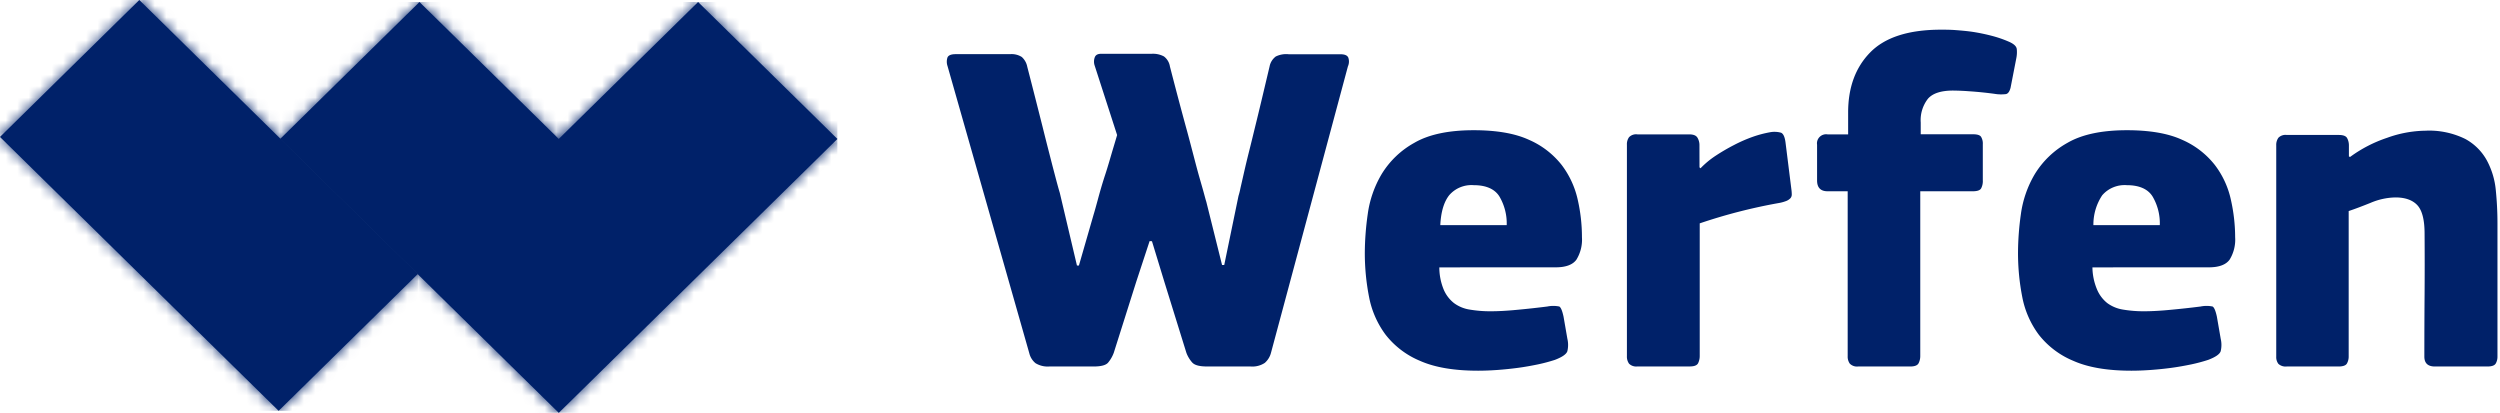 <svg xmlns="http://www.w3.org/2000/svg" width="218" height="36" fill="none"><path fill="#002169" d="m100.246 21.023-1.167 3.55-1.959 6.193a2.888 2.888 0 0 1-.498.86c-.192.221-.614.332-1.252.332h-3.868a2.033 2.033 0 0 1-1.204-.288 1.62 1.62 0 0 1-.542-.864L82.621 5.749c-.08-.24-.08-.499 0-.738.084-.19.32-.288.71-.288h4.751c.359-.03.717.057 1.02.248.249.228.416.528.477.856.502 1.941.944 3.685 1.337 5.243.163.657.329 1.315.497 1.972.169.655.318 1.247.458 1.78.14.532.257.978.353 1.329.096.351.16.572.189.659l1.497 6.343h.172l1.288-4.466c.028-.082.14-.469.334-1.183.192-.714.4-1.452.67-2.272.269-.82.477-1.578.686-2.272.209-.695.325-1.085.353-1.184l-1.958-6.059a1.063 1.063 0 0 1 0-.694c.068-.221.257-.332.562-.332h4.414c.369-.022.738.057 1.064.23.281.215.468.528.521.875.535 2.08 1.036 3.964 1.501 5.653.193.71.377 1.42.562 2.126.185.706.353 1.353.518 1.925.164.572.301 1.045.401 1.416.1.371.161.596.189.67l1.376 5.524h.189l1.244-6.024c.069-.22.125-.444.168-.67l.314-1.377c.124-.545.268-1.152.437-1.823.169-.67.333-1.341.498-2.024.401-1.613.822-3.412 1.296-5.408.067-.34.258-.644.538-.856.347-.17.737-.238 1.123-.197h4.499c.401 0 .626.102.706.307.082.25.068.519-.04.758l-6.706 24.97c-.086.34-.275.647-.542.88-.368.241-.81.351-1.252.312h-3.788c-.642 0-1.064-.11-1.272-.332a2.69 2.69 0 0 1-.522-.86l-1.918-6.181-1.084-3.55-.205-.012ZM125.509 23.315c0 .66.128 1.313.377 1.925.193.462.5.87.895 1.184.404.3.877.496 1.377.572.611.103 1.23.152 1.85.146.638 0 1.405-.04 2.292-.127a77.558 77.558 0 0 0 2.628-.288c.343-.069.697-.069 1.04 0 .14.075.26.367.373.884l.333 1.925a2.34 2.34 0 0 1 0 1.085c-.08.26-.446.513-1.08.757-.486.158-.98.29-1.48.395-.57.118-1.152.224-1.75.303-.598.08-1.204.142-1.81.186-.606.043-1.168.063-1.666.063-2.087 0-3.775-.287-5.064-.86a7.405 7.405 0 0 1-2.998-2.276 8.018 8.018 0 0 1-1.441-3.278 19.89 19.89 0 0 1-.373-3.91c.009-1.11.094-2.218.253-3.317a9.29 9.29 0 0 1 1.204-3.483 7.686 7.686 0 0 1 2.853-2.742c1.26-.736 2.989-1.104 5.185-1.104 1.999 0 3.604.278 4.816.836a7.35 7.35 0 0 1 2.857 2.197 7.785 7.785 0 0 1 1.393 3.006 14.73 14.73 0 0 1 .373 3.294 3.32 3.32 0 0 1-.477 1.945c-.317.45-.928.678-1.81.678l-10.15.004Zm3.002-7.168a2.577 2.577 0 0 0-1.183.186 2.537 2.537 0 0 0-.964.698c-.457.584-.714 1.45-.77 2.6h5.791a4.623 4.623 0 0 0-.627-2.482c-.401-.662-1.167-1.002-2.247-1.002ZM148.196 14.593l.088.083c.394-.41.834-.776 1.312-1.09a17.372 17.372 0 0 1 1.606-.938 12.743 12.743 0 0 1 1.641-.718c.482-.17.977-.302 1.481-.394.324-.064.66-.052.979.035.213.087.341.395.401.904l.502 4.011c.023.157.035.315.036.474a.477.477 0 0 1-.12.327 1.02 1.02 0 0 1-.378.245 3.43 3.43 0 0 1-.706.185 47.309 47.309 0 0 0-6.822 1.76v11.577c0 .213-.048.423-.141.616-.096.19-.341.284-.726.284h-4.571a.88.88 0 0 1-.727-.245 1.061 1.061 0 0 1-.184-.655V12.62a1.054 1.054 0 0 1 .184-.654.856.856 0 0 1 .727-.249h4.507c.401 0 .63.103.746.312.102.181.157.384.161.591l.004 1.973ZM167.447 31.058c0 .212-.049.422-.144.612-.097.19-.338.288-.727.288h-4.543a.883.883 0 0 1-.73-.249 1.05 1.05 0 0 1-.185-.65v-14.38h-1.75c-.61 0-.919-.315-.919-.946V12.62a.782.782 0 0 1 .226-.682.802.802 0 0 1 .693-.22h1.79V9.803c0-2.186.645-3.933 1.935-5.243 1.289-1.31 3.337-1.967 6.144-1.972.401 0 .835 0 1.332.04.498.039 1.008.082 1.521.161a16.72 16.72 0 0 1 1.565.327c.498.127.986.292 1.457.494.47.193.723.414.751.674.027.264.013.53-.04.79l-.502 2.579c-.084.323-.217.513-.401.552-.326.04-.656.034-.98-.02a32.762 32.762 0 0 0-2.247-.228 21.797 21.797 0 0 0-1.377-.06c-1.051 0-1.789.237-2.203.718a3.031 3.031 0 0 0-.626 2.068v1.025h4.539c.401 0 .63.075.726.229.112.194.163.416.149.639v3.156c.014.241-.037.482-.149.698-.096.166-.341.249-.726.249h-4.579v14.378ZM182.46 23.315c.008.661.144 1.314.401 1.925.191.461.496.868.887 1.184.405.298.877.494 1.377.572.614.103 1.235.152 1.858.146.634 0 1.401-.04 2.288-.127a76.21 76.21 0 0 0 2.624-.288c.343-.069.697-.069 1.04 0 .14.075.264.367.377.884l.333 1.925a2.34 2.34 0 0 1 0 1.085c-.08.26-.446.513-1.084.757-.484.158-.977.29-1.476.395-.57.118-1.156.224-1.746.303-.59.08-1.204.142-1.818.186-.614.043-1.164.063-1.666.063-2.087 0-3.773-.287-5.06-.86a7.43 7.43 0 0 1-3.01-2.276 8.018 8.018 0 0 1-1.441-3.278 19.89 19.89 0 0 1-.373-3.91 24.56 24.56 0 0 1 .249-3.317 9.29 9.29 0 0 1 1.204-3.483 7.74 7.74 0 0 1 2.853-2.742c1.265-.736 2.995-1.104 5.189-1.104 1.999 0 3.604.278 4.816.836a7.347 7.347 0 0 1 2.853 2.197 7.678 7.678 0 0 1 1.393 3.006c.247 1.081.374 2.186.377 3.294a3.32 3.32 0 0 1-.477 1.945c-.322.45-.928.678-1.814.678l-10.154.004Zm3.002-7.168a2.592 2.592 0 0 0-1.184.187 2.549 2.549 0 0 0-.967.697 4.605 4.605 0 0 0-.767 2.6h5.791a4.611 4.611 0 0 0-.622-2.482c-.401-.662-1.171-1.002-2.251-1.002ZM217.631 31.69c-.096.177-.341.268-.726.268h-4.587c-.61 0-.915-.292-.915-.864 0-1.801.006-3.59.02-5.365.013-1.775.013-3.563 0-5.365 0-1.144-.197-1.972-.598-2.434-.402-.461-1.052-.714-1.939-.714a5.76 5.76 0 0 0-2.167.47c-.778.313-1.417.552-1.914.718v12.69c.002.208-.049.412-.149.596-.096.177-.345.268-.73.268h-4.523a.932.932 0 0 1-.726-.229.967.967 0 0 1-.189-.635V12.668a1.057 1.057 0 0 1 .189-.655.862.862 0 0 1 .726-.244h4.543c.401 0 .634.098.73.288.098.189.149.399.149.611v.978a.086.086 0 0 1 .06.028c.02.007.041.007.06 0a11.682 11.682 0 0 1 3.211-1.657 10.186 10.186 0 0 1 3.339-.62 7.115 7.115 0 0 1 3.475.719A4.7 4.7 0 0 1 216.86 14c.431.807.694 1.689.775 2.596.096.957.144 1.913.144 2.868v11.63c.004.206-.046.411-.144.595M12.148 0 0 11.941l24.297 23.883 12.148-11.941L12.148 0Z"/><mask id="a" width="37" height="36" x="0" y="0" maskUnits="userSpaceOnUse" style="mask-type:luminance"><path fill="#fff" d="M12.148 0 0 11.941l24.297 23.883 12.148-11.941L12.148 0Z"/></mask><g mask="url(#a)"><path fill="#002169" d="M36.448-.003H0v35.827h36.448V-.003Z"/></g><path fill="#002169" d="M48.725 12.116 36.578.175 24.43 12.115l24.295 23.886 12.148-11.944 12.148-11.941L60.873.175l-12.148 11.94Z"/><mask id="b" width="50" height="37" x="24" y="0" maskUnits="userSpaceOnUse" style="mask-type:luminance"><path fill="#fff" d="M48.725 12.116 36.578.175 24.43 12.115l24.295 23.886 12.148-11.944 12.148-11.941L60.873.175l-12.148 11.94Z"/></mask><g mask="url(#b)"><path fill="#002169" d="M73.021.175H24.43V36H73.02V.175Z"/></g></svg>